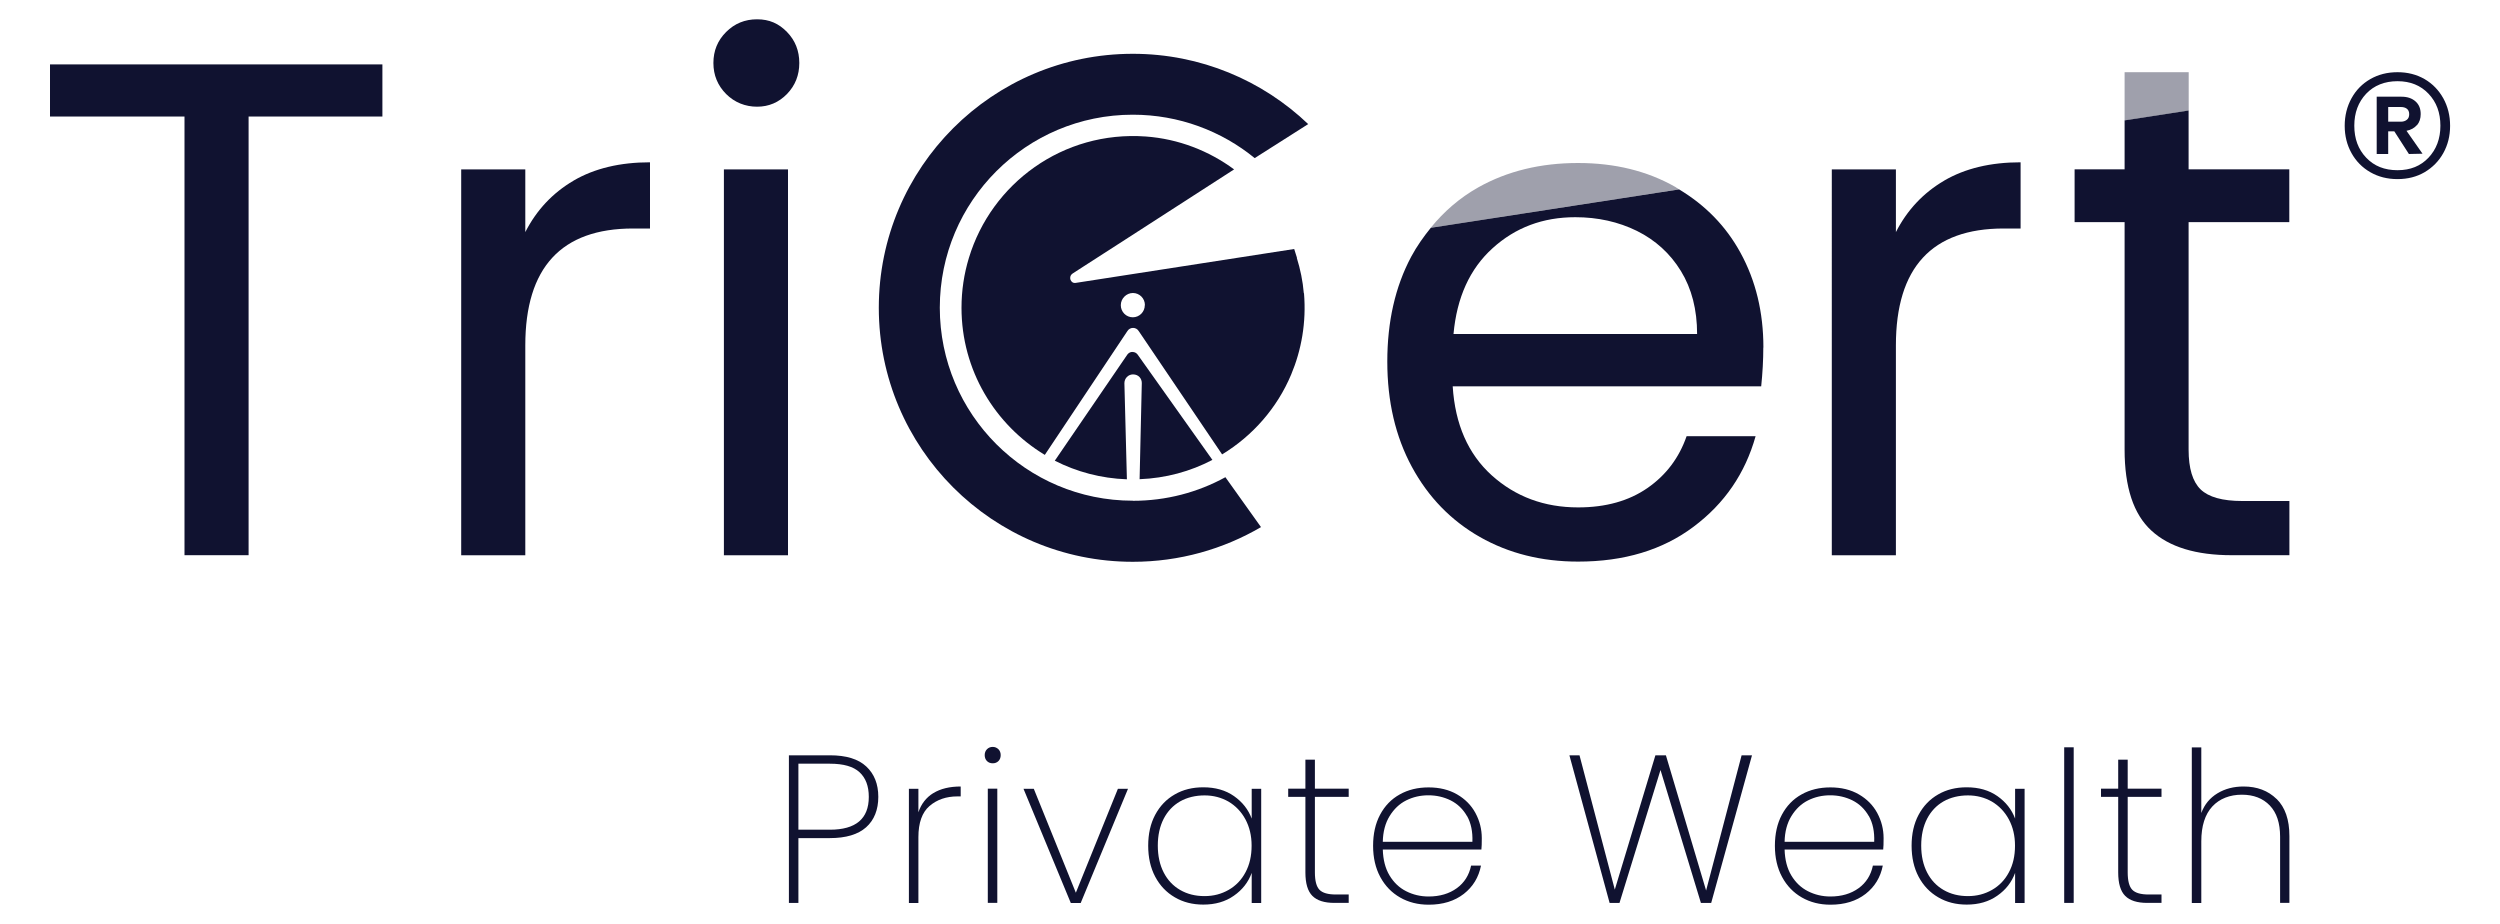 <?xml version="1.0" encoding="UTF-8"?>
<svg id="Layer_1" xmlns="http://www.w3.org/2000/svg" viewBox="0 0 250 92.39">
  <defs>
    <style>
      .cls-1 {
        fill: none;
      }

      .cls-2 {
        opacity: .4;
      }

      .cls-2, .cls-3 {
        fill: #101230;
      }
    </style>
  </defs>
  <path class="cls-3" d="M113.28,50.07c-10.66,0-19.3-8.64-19.3-19.3s8.64-19.3,19.3-19.3c4.62,0,8.87,1.63,12.19,4.34l5.35-3.4c-4.56-4.35-10.74-7.03-17.54-7.03-14.03,0-25.4,11.37-25.4,25.4s11.37,25.4,25.4,25.4c4.68,0,9.06-1.27,12.82-3.47l-3.56-4.99c-2.75,1.51-5.9,2.36-9.26,2.36Z"/>
  <path class="cls-3" d="M38.24,6.44v5.21h-13.38v43.87h-6.41V11.65H5v-5.21h33.24Z"/>
  <path class="cls-3" d="M57.36,18.06c2.09-1.22,4.64-1.83,7.64-1.83v6.62h-1.69c-7.18,0-10.78,3.9-10.78,11.69v20.99h-6.41V16.94h6.41v6.27c1.13-2.21,2.74-3.92,4.82-5.14Z"/>
  <path class="cls-3" d="M72.61,9.4c-.84-.85-1.27-1.88-1.27-3.1s.42-2.25,1.27-3.1c.85-.85,1.88-1.27,3.1-1.27s2.17.42,2.99,1.27c.82.84,1.23,1.88,1.23,3.1s-.41,2.25-1.23,3.1c-.82.84-1.82,1.27-2.99,1.27s-2.25-.42-3.1-1.27ZM78.8,16.94v38.59h-6.41V16.94h6.41Z"/>
  <path class="cls-3" d="M194.42,18.06c2.09-1.22,4.64-1.83,7.64-1.83v6.62h-1.69c-7.18,0-10.78,3.9-10.78,11.69v20.99h-6.41V16.94h6.41v6.27c1.13-2.21,2.74-3.92,4.82-5.14Z"/>
  <path class="cls-3" d="M176.34,34.75c0-3.52-.76-6.68-2.29-9.47-1.45-2.66-3.51-4.76-6.14-6.34l-24.83,3.84c-.72.89-1.39,1.83-1.96,2.89-1.6,3-2.39,6.5-2.39,10.49s.82,7.5,2.46,10.53c1.64,3.03,3.91,5.36,6.8,7.01,2.89,1.64,6.16,2.46,9.82,2.46,4.6,0,8.45-1.16,11.55-3.49,3.1-2.32,5.16-5.34,6.2-9.05h-6.9c-.75,2.16-2.05,3.89-3.91,5.18-1.86,1.29-4.17,1.94-6.94,1.94-3.38,0-6.26-1.07-8.63-3.2-2.37-2.14-3.67-5.11-3.91-8.91h30.85c.14-1.36.21-2.65.21-3.87ZM145.35,33.41c.33-3.66,1.63-6.53,3.91-8.59,2.28-2.07,5.03-3.1,8.27-3.1,2.25,0,4.31.46,6.16,1.37,1.85.92,3.32,2.25,4.4,4.01,1.08,1.76,1.62,3.86,1.62,6.3h-24.37Z"/>
  <path class="cls-2" d="M157.81,16.3c-3.76,0-7.08.81-9.97,2.43-1.87,1.05-3.44,2.42-4.77,4.05l24.83-3.84c-.13-.08-.24-.17-.37-.25-2.82-1.6-6.06-2.39-9.72-2.39Z"/>
  <path class="cls-3" d="M212.46,12.05v4.88h-5v5.28h5v22.75c0,3.76.89,6.46,2.68,8.1,1.78,1.64,4.46,2.46,8.03,2.46h5.77v-5.42h-4.72c-1.97,0-3.36-.39-4.16-1.16-.8-.78-1.2-2.1-1.2-3.98v-22.75h10.07v-5.28h-10.07v-5.88l-6.41.99Z"/>
  <polygon class="cls-2" points="218.87 7.22 212.46 7.22 212.46 12.05 218.87 11.06 218.87 7.22"/>
  <path class="cls-3" d="M113.25,35.19c-.21,0-.39.1-.51.26h0s-7.26,10.62-7.26,10.62c2.18,1.11,4.62,1.77,7.21,1.86l-.25-9.61c0-.48.38-.88.86-.88.57,0,.88.43.88.86,0,0-.15,6.36-.22,9.62,2.62-.1,5.09-.78,7.28-1.93l-7.49-10.55c-.12-.15-.3-.25-.51-.24Z"/>
  <path class="cls-1" d="M113.29,29.3c-.34,0-.64.14-.85.36-.22.22-.36.52-.36.86,0,.67.54,1.21,1.2,1.21s1.2-.54,1.2-1.21c0,0,0,0,0,0,0,0,0-.01,0-.02,0-.66-.54-1.2-1.2-1.2Z"/>
  <path class="cls-3" d="M130.38,29.32c-.1-1.22-.35-2.4-.7-3.53h.02s-.13-.41-.13-.41c0,0,0,0,0,0h0l-.15-.48-21.85,3.39c-.51.09-.79-.63-.29-.95l1.3-.84,3.9-2.51,10.93-7.05c-2.52-1.86-5.56-3.05-8.83-3.29-8.29-.6-15.44,4.7-17.69,12.14-.48,1.58-.74,3.25-.74,4.99,0,6.25,3.35,11.7,8.33,14.71l8.25-12.37c.26-.44.89-.44,1.15,0l8.33,12.32c3.06-1.86,5.5-4.64,6.9-7.97,1.04-2.47,1.53-5.24,1.29-8.14ZM114.48,30.52c0,.67-.54,1.21-1.2,1.21s-1.2-.54-1.2-1.21c0-.34.14-.64.36-.86.22-.22.52-.36.85-.36.66,0,1.2.54,1.2,1.2,0,0,0,.02,0,.02,0,0,0,0,0,0Z"/>
  <g>
    <path class="cls-3" d="M86.61,82.73c-.81.72-2.02,1.08-3.62,1.08h-3.15v6.48h-.95v-14.76h4.1c1.63,0,2.84.37,3.64,1.12.8.75,1.2,1.76,1.2,3.04s-.41,2.32-1.22,3.04ZM86.88,79.69c0-1.08-.31-1.9-.93-2.47s-1.6-.85-2.96-.85h-3.15v6.6h3.15c2.59,0,3.89-1.09,3.89-3.28Z"/>
    <path class="cls-3" d="M93.34,79.31c.71-.44,1.63-.66,2.73-.66v.99h-.32c-1.12,0-2.05.32-2.8.96-.74.64-1.11,1.68-1.11,3.12v6.58h-.95v-11.42h.95v2.35c.28-.84.78-1.48,1.49-1.92Z"/>
    <path class="cls-3" d="M98.7,76.11c-.15-.15-.23-.35-.23-.6,0-.24.08-.44.23-.59.15-.15.34-.23.57-.23s.41.08.57.23c.15.15.23.35.23.59,0,.25-.08.45-.23.6-.15.15-.34.22-.57.22s-.41-.07-.57-.22ZM99.73,78.87v11.42h-.95v-11.42h.95Z"/>
    <path class="cls-3" d="M107.59,89.26l4.2-10.38h1.01l-4.73,11.42h-.99l-4.73-11.42h1.03l4.2,10.38Z"/>
    <path class="cls-3" d="M115.52,81.48c.47-.88,1.12-1.56,1.96-2.04.83-.48,1.78-.71,2.85-.71,1.2,0,2.23.29,3.07.88.84.59,1.43,1.34,1.77,2.25v-2.98h.95v11.42h-.95v-3.01c-.34.93-.93,1.69-1.78,2.28-.85.6-1.87.89-3.06.89-1.07,0-2.02-.24-2.85-.73-.83-.48-1.49-1.17-1.96-2.06-.47-.89-.7-1.92-.7-3.1s.23-2.21.7-3.09ZM124.54,81.93c-.41-.76-.98-1.35-1.69-1.77-.72-.41-1.51-.62-2.4-.62s-1.74.2-2.44.6c-.7.4-1.25.98-1.64,1.73-.39.76-.59,1.65-.59,2.69s.2,1.93.59,2.69.94,1.34,1.65,1.75c.71.41,1.52.61,2.43.61s1.69-.21,2.41-.62c.72-.41,1.29-1,1.69-1.76.41-.76.61-1.65.61-2.66s-.21-1.87-.62-2.64Z"/>
    <path class="cls-3" d="M131.49,79.69v7.55c0,.84.15,1.42.46,1.74.31.32.86.47,1.64.47h1.28v.84h-1.43c-1,0-1.73-.23-2.2-.7s-.7-1.25-.7-2.35v-7.55h-1.72v-.82h1.72v-2.9h.95v2.9h3.38v.82h-3.38Z"/>
    <path class="cls-3" d="M148.14,84.95h-9.86c.03,1.02.25,1.89.67,2.59.42.7.97,1.23,1.66,1.58.69.35,1.44.53,2.25.53,1.12,0,2.06-.28,2.82-.83.76-.55,1.23-1.31,1.43-2.26h.99c-.23,1.17-.8,2.11-1.72,2.83-.93.72-2.1,1.08-3.51,1.08-1.07,0-2.02-.24-2.86-.72-.84-.48-1.5-1.16-1.98-2.05-.48-.89-.72-1.93-.72-3.12s.23-2.23.7-3.11c.47-.88,1.12-1.56,1.97-2.03.84-.47,1.8-.7,2.88-.7s2.04.23,2.85.7c.81.47,1.42,1.09,1.84,1.87.42.78.63,1.62.63,2.51,0,.51-.01.88-.04,1.14ZM146.7,81.61c-.4-.7-.94-1.22-1.63-1.57-.69-.34-1.43-.51-2.23-.51s-1.54.17-2.22.51c-.68.34-1.23.87-1.66,1.57-.43.7-.66,1.56-.68,2.57h8.96c.04-1.01-.14-1.87-.53-2.57Z"/>
    <path class="cls-3" d="M175.2,75.53l-4.08,14.76h-1.03l-4.04-13.29-4.1,13.29h-.99l-4.02-14.76h1.01l3.53,13.43,4.06-13.43h1.05l4.02,13.52,3.55-13.52h1.03Z"/>
    <path class="cls-3" d="M188.32,84.95h-9.86c.03,1.02.25,1.89.67,2.59.42.7.97,1.23,1.66,1.58.69.35,1.44.53,2.25.53,1.12,0,2.06-.28,2.82-.83.76-.55,1.23-1.31,1.43-2.26h.99c-.23,1.17-.8,2.11-1.72,2.83-.93.72-2.1,1.08-3.51,1.08-1.07,0-2.02-.24-2.86-.72-.84-.48-1.5-1.16-1.98-2.05-.48-.89-.72-1.93-.72-3.12s.23-2.23.7-3.11c.47-.88,1.12-1.56,1.97-2.03.84-.47,1.8-.7,2.88-.7s2.04.23,2.85.7c.81.47,1.42,1.09,1.84,1.87.42.78.63,1.62.63,2.51,0,.51-.01.88-.04,1.14ZM186.88,81.61c-.4-.7-.94-1.22-1.63-1.57-.69-.34-1.43-.51-2.23-.51s-1.54.17-2.22.51c-.68.34-1.23.87-1.66,1.57-.43.7-.66,1.56-.68,2.57h8.96c.04-1.01-.14-1.87-.53-2.57Z"/>
    <path class="cls-3" d="M191.86,81.48c.47-.88,1.12-1.56,1.96-2.04.83-.48,1.78-.71,2.85-.71,1.2,0,2.23.29,3.07.88.84.59,1.43,1.34,1.77,2.25v-2.98h.95v11.42h-.95v-3.01c-.34.93-.93,1.69-1.78,2.28-.85.6-1.87.89-3.06.89-1.07,0-2.02-.24-2.85-.73-.83-.48-1.49-1.17-1.96-2.06-.47-.89-.7-1.92-.7-3.1s.23-2.21.7-3.09ZM200.88,81.93c-.41-.76-.98-1.35-1.69-1.77-.72-.41-1.51-.62-2.4-.62s-1.74.2-2.44.6c-.7.4-1.25.98-1.64,1.73-.39.76-.59,1.65-.59,2.69s.2,1.93.59,2.69.94,1.34,1.65,1.75c.71.41,1.52.61,2.43.61s1.69-.21,2.41-.62c.72-.41,1.29-1,1.69-1.76.41-.76.61-1.65.61-2.66s-.21-1.87-.62-2.64Z"/>
    <path class="cls-3" d="M207.37,74.73v15.56h-.95v-15.56h.95Z"/>
    <path class="cls-3" d="M212.77,79.69v7.55c0,.84.15,1.42.46,1.74.31.32.86.47,1.64.47h1.28v.84h-1.43c-1,0-1.73-.23-2.2-.7s-.7-1.25-.7-2.35v-7.55h-1.72v-.82h1.72v-2.9h.95v2.9h3.38v.82h-3.38Z"/>
    <path class="cls-3" d="M227.66,79.89c.85.84,1.28,2.07,1.28,3.71v6.69h-.93v-6.62c0-1.36-.34-2.4-1.03-3.12-.69-.72-1.62-1.08-2.8-1.08s-2.22.39-2.95,1.18-1.1,1.95-1.1,3.49v6.16h-.95v-15.56h.95v6.56c.32-.86.86-1.51,1.62-1.97.76-.46,1.63-.68,2.61-.68,1.35,0,2.45.42,3.3,1.25Z"/>
  </g>
  <path class="cls-3" d="M242.46,7.91c.79.46,1.41,1.1,1.87,1.92.45.82.68,1.73.68,2.75s-.23,1.92-.68,2.73c-.45.81-1.08,1.44-1.87,1.91-.79.46-1.69.69-2.71.69s-1.92-.23-2.72-.69c-.8-.46-1.43-1.1-1.88-1.91-.45-.81-.68-1.72-.68-2.73s.23-1.93.68-2.75c.45-.82,1.08-1.46,1.88-1.92.8-.46,1.7-.69,2.72-.69s1.91.23,2.71.69ZM242.85,15.77c.79-.84,1.19-1.9,1.19-3.2s-.39-2.36-1.19-3.2c-.79-.83-1.82-1.25-3.1-1.25s-2.34.42-3.13,1.25c-.79.84-1.19,1.9-1.19,3.2s.39,2.36,1.19,3.2,1.83,1.25,3.13,1.25,2.31-.42,3.1-1.25ZM241.69,12.51c-.25.29-.59.48-1.04.57l1.6,2.29-1.36.03-1.46-2.27h-.61v2.27h-1.15v-5.73h2.48c.59,0,1.05.16,1.4.47.35.31.52.73.52,1.27,0,.44-.12.81-.37,1.11ZM238.82,12.17h1.25c.25,0,.45-.06.61-.19.16-.12.24-.31.24-.56s-.08-.43-.24-.55-.36-.17-.61-.17h-1.25v1.46Z"/>
</svg>